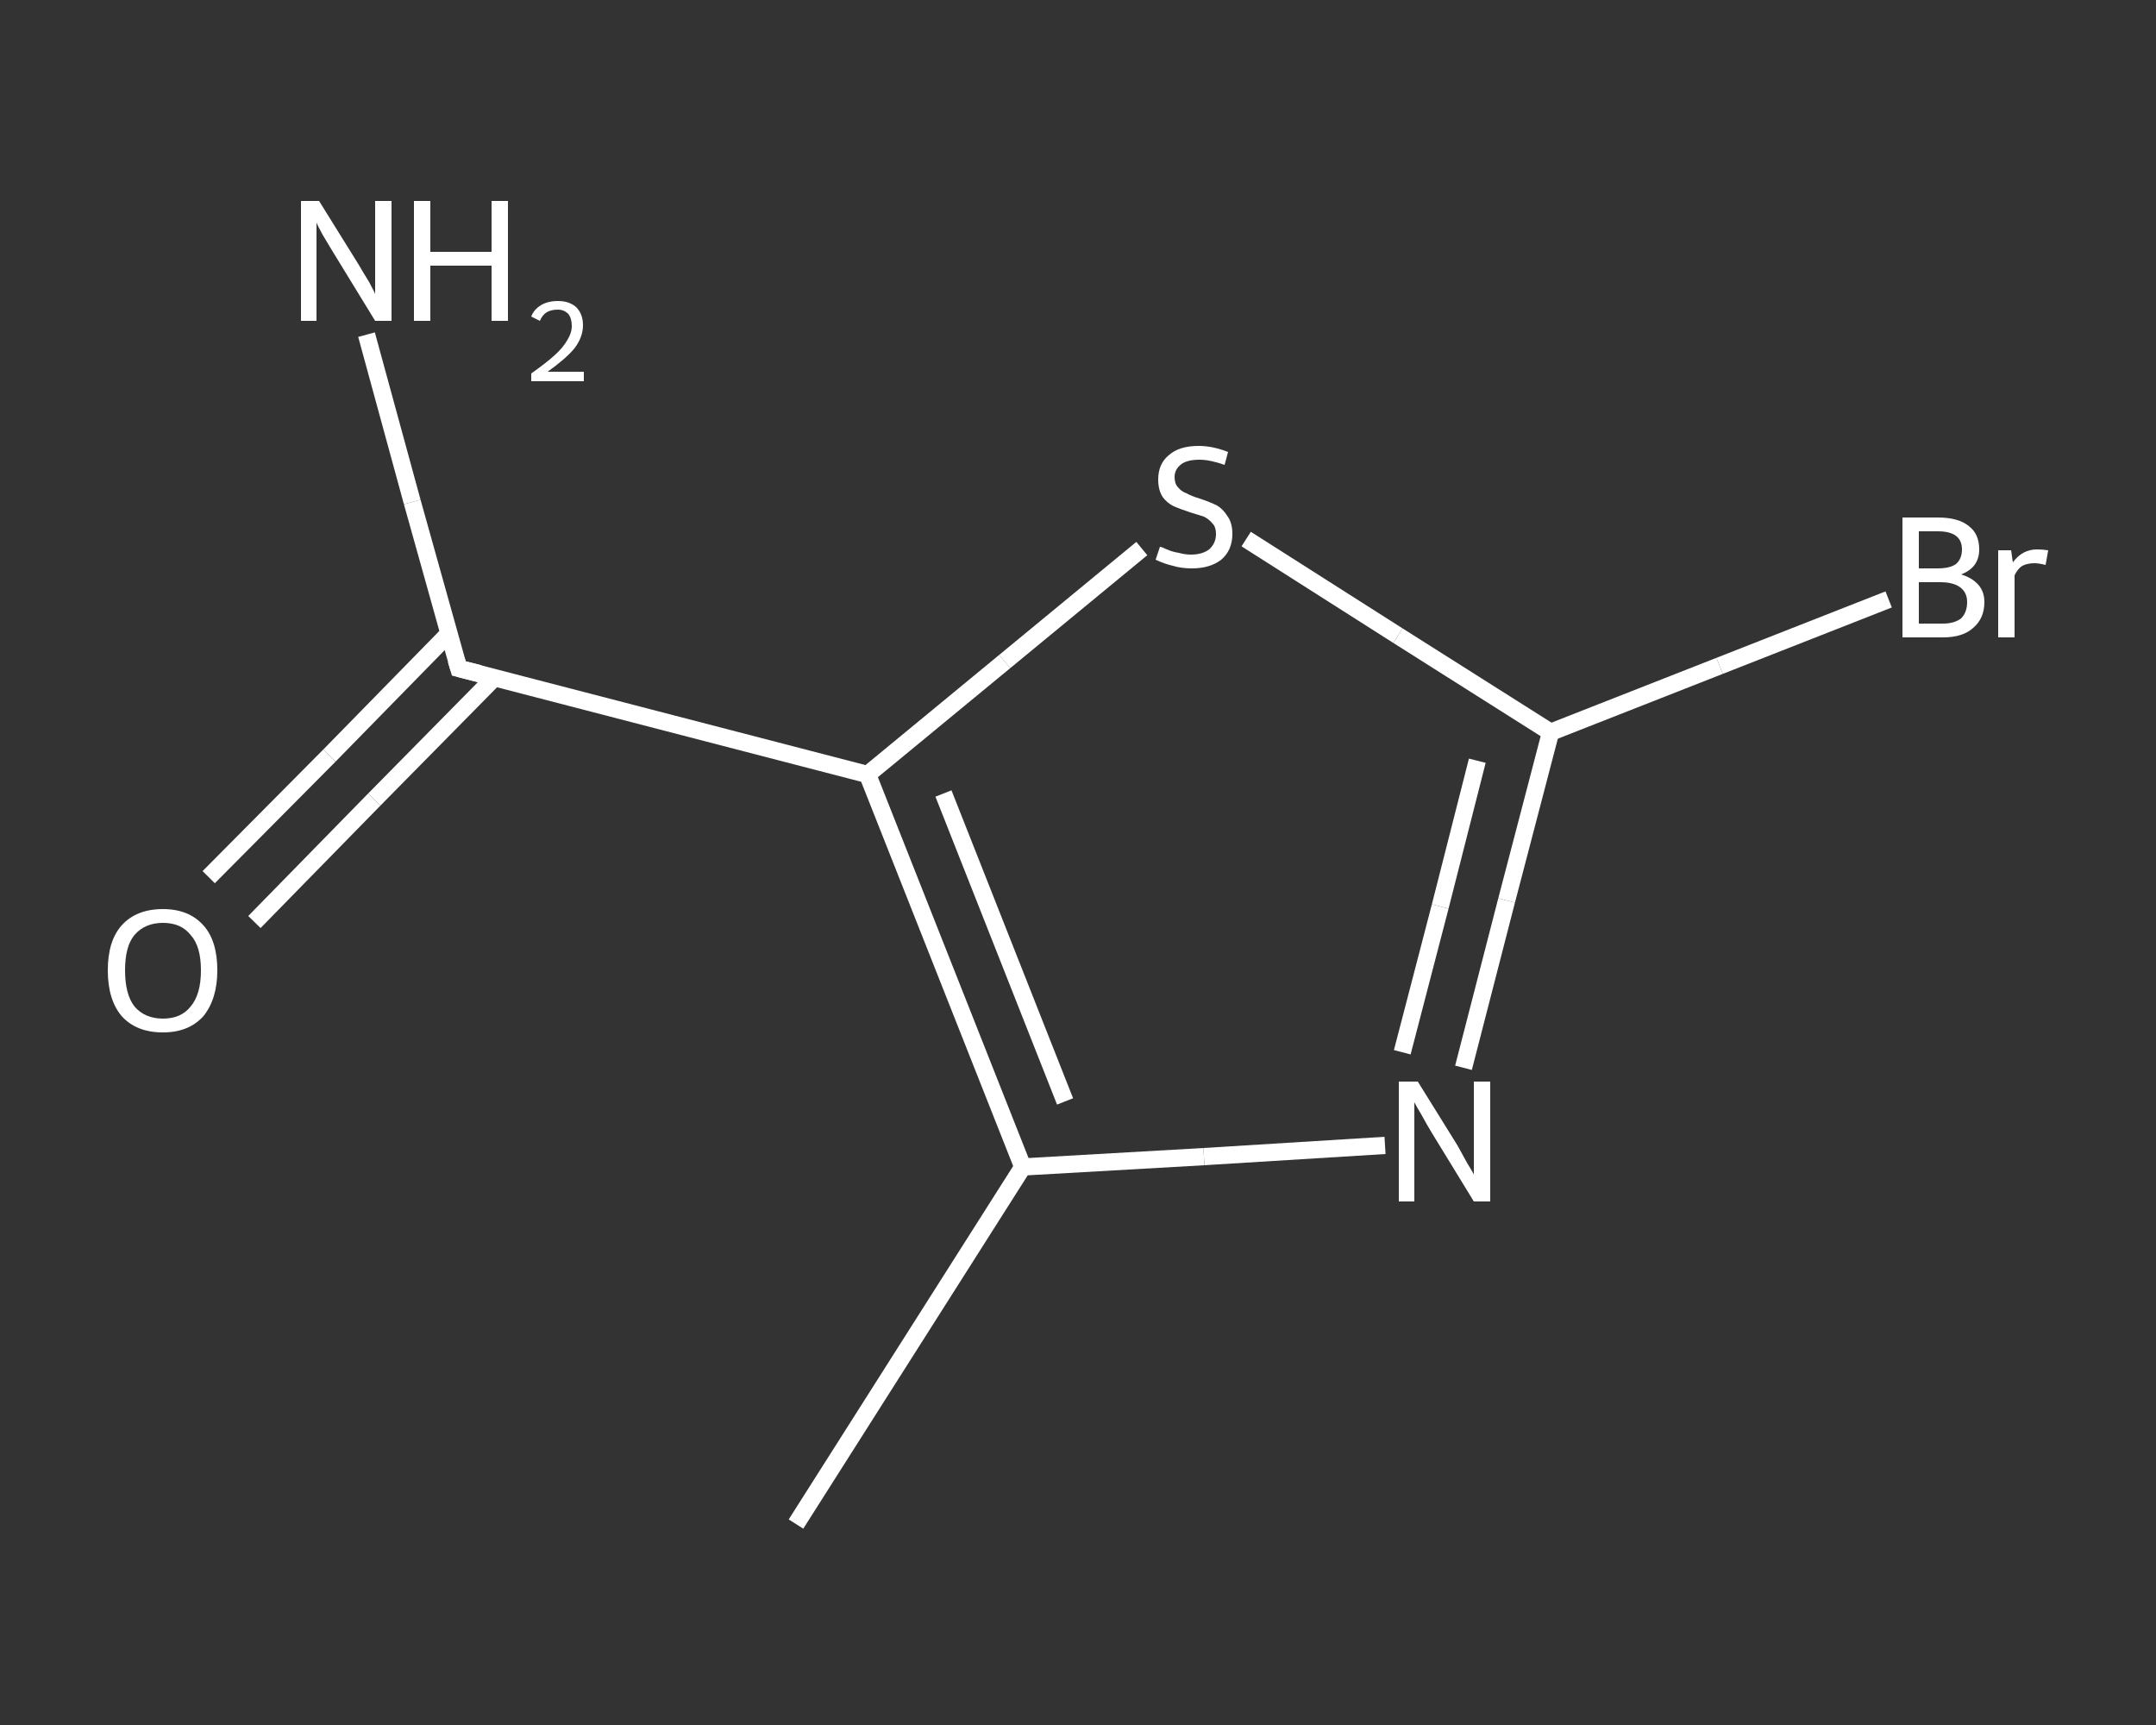 <?xml version='1.0' encoding='iso-8859-1'?>
<svg version='1.1' baseProfile='full'
              xmlns='http://www.w3.org/2000/svg'
                      xmlns:rdkit='http://www.rdkit.org/xml'
                      xmlns:xlink='http://www.w3.org/1999/xlink'
                  xml:space='preserve'
width='250px' height='200px' viewBox='0 0 250 200'>
<rect x="0" y="0" width="250" height="200" fill="#333333" stroke="none"/>
<!-- END OF HEADER -->
<rect style='opacity:1.0;fill:transparent;stroke:none' width='250.0' height='200.0' x='0.0' y='0.0'> </rect>
<path class='bond-0 atom-0 atom-1' d='M 92.3,176.7 L 118.6,135.3' style='fill:none;fill-rule:evenodd;stroke:#FFFFFF;stroke-width:2.0px;stroke-linecap:butt;stroke-linejoin:miter;stroke-opacity:1' />
<path class='bond-1 atom-1 atom-2' d='M 118.6,135.3 L 139.6,134.1' style='fill:none;fill-rule:evenodd;stroke:#FFFFFF;stroke-width:2.0px;stroke-linecap:butt;stroke-linejoin:miter;stroke-opacity:1' />
<path class='bond-1 atom-1 atom-2' d='M 139.6,134.1 L 160.6,132.8' style='fill:none;fill-rule:evenodd;stroke:#FFFFFF;stroke-width:2.0px;stroke-linecap:butt;stroke-linejoin:miter;stroke-opacity:1' />
<path class='bond-2 atom-2 atom-3' d='M 169.7,123.8 L 174.7,104.4' style='fill:none;fill-rule:evenodd;stroke:#FFFFFF;stroke-width:2.0px;stroke-linecap:butt;stroke-linejoin:miter;stroke-opacity:1' />
<path class='bond-2 atom-2 atom-3' d='M 174.7,104.4 L 179.8,84.9' style='fill:none;fill-rule:evenodd;stroke:#FFFFFF;stroke-width:2.0px;stroke-linecap:butt;stroke-linejoin:miter;stroke-opacity:1' />
<path class='bond-2 atom-2 atom-3' d='M 162.6,122.0 L 167.0,105.1' style='fill:none;fill-rule:evenodd;stroke:#FFFFFF;stroke-width:2.0px;stroke-linecap:butt;stroke-linejoin:miter;stroke-opacity:1' />
<path class='bond-2 atom-2 atom-3' d='M 167.0,105.1 L 171.3,88.2' style='fill:none;fill-rule:evenodd;stroke:#FFFFFF;stroke-width:2.0px;stroke-linecap:butt;stroke-linejoin:miter;stroke-opacity:1' />
<path class='bond-3 atom-3 atom-4' d='M 179.8,84.9 L 199.4,77.2' style='fill:none;fill-rule:evenodd;stroke:#FFFFFF;stroke-width:2.0px;stroke-linecap:butt;stroke-linejoin:miter;stroke-opacity:1' />
<path class='bond-3 atom-3 atom-4' d='M 199.4,77.2 L 219.0,69.5' style='fill:none;fill-rule:evenodd;stroke:#FFFFFF;stroke-width:2.0px;stroke-linecap:butt;stroke-linejoin:miter;stroke-opacity:1' />
<path class='bond-4 atom-3 atom-5' d='M 179.8,84.9 L 162.1,73.7' style='fill:none;fill-rule:evenodd;stroke:#FFFFFF;stroke-width:2.0px;stroke-linecap:butt;stroke-linejoin:miter;stroke-opacity:1' />
<path class='bond-4 atom-3 atom-5' d='M 162.1,73.7 L 144.5,62.5' style='fill:none;fill-rule:evenodd;stroke:#FFFFFF;stroke-width:2.0px;stroke-linecap:butt;stroke-linejoin:miter;stroke-opacity:1' />
<path class='bond-5 atom-5 atom-6' d='M 132.4,63.6 L 116.5,76.7' style='fill:none;fill-rule:evenodd;stroke:#FFFFFF;stroke-width:2.0px;stroke-linecap:butt;stroke-linejoin:miter;stroke-opacity:1' />
<path class='bond-5 atom-5 atom-6' d='M 116.5,76.7 L 100.6,89.8' style='fill:none;fill-rule:evenodd;stroke:#FFFFFF;stroke-width:2.0px;stroke-linecap:butt;stroke-linejoin:miter;stroke-opacity:1' />
<path class='bond-6 atom-6 atom-7' d='M 100.6,89.8 L 53.2,77.5' style='fill:none;fill-rule:evenodd;stroke:#FFFFFF;stroke-width:2.0px;stroke-linecap:butt;stroke-linejoin:miter;stroke-opacity:1' />
<path class='bond-7 atom-7 atom-8' d='M 53.2,77.5 L 47.8,58.2' style='fill:none;fill-rule:evenodd;stroke:#FFFFFF;stroke-width:2.0px;stroke-linecap:butt;stroke-linejoin:miter;stroke-opacity:1' />
<path class='bond-7 atom-7 atom-8' d='M 47.8,58.2 L 42.5,38.8' style='fill:none;fill-rule:evenodd;stroke:#FFFFFF;stroke-width:2.0px;stroke-linecap:butt;stroke-linejoin:miter;stroke-opacity:1' />
<path class='bond-8 atom-7 atom-9' d='M 52.1,73.4 L 38.2,87.6' style='fill:none;fill-rule:evenodd;stroke:#FFFFFF;stroke-width:2.0px;stroke-linecap:butt;stroke-linejoin:miter;stroke-opacity:1' />
<path class='bond-8 atom-7 atom-9' d='M 38.2,87.6 L 24.2,101.7' style='fill:none;fill-rule:evenodd;stroke:#FFFFFF;stroke-width:2.0px;stroke-linecap:butt;stroke-linejoin:miter;stroke-opacity:1' />
<path class='bond-8 atom-7 atom-9' d='M 57.3,78.6 L 43.4,92.7' style='fill:none;fill-rule:evenodd;stroke:#FFFFFF;stroke-width:2.0px;stroke-linecap:butt;stroke-linejoin:miter;stroke-opacity:1' />
<path class='bond-8 atom-7 atom-9' d='M 43.4,92.7 L 29.5,106.9' style='fill:none;fill-rule:evenodd;stroke:#FFFFFF;stroke-width:2.0px;stroke-linecap:butt;stroke-linejoin:miter;stroke-opacity:1' />
<path class='bond-9 atom-6 atom-1' d='M 100.6,89.8 L 118.6,135.3' style='fill:none;fill-rule:evenodd;stroke:#FFFFFF;stroke-width:2.0px;stroke-linecap:butt;stroke-linejoin:miter;stroke-opacity:1' />
<path class='bond-9 atom-6 atom-1' d='M 109.4,92.0 L 123.5,127.7' style='fill:none;fill-rule:evenodd;stroke:#FFFFFF;stroke-width:2.0px;stroke-linecap:butt;stroke-linejoin:miter;stroke-opacity:1' />
<path d='M 55.6,78.1 L 53.2,77.5 L 52.9,76.5' style='fill:none;stroke:#FFFFFF;stroke-width:2.0px;stroke-linecap:butt;stroke-linejoin:miter;stroke-opacity:1;' />
<path class='atom-2' d='M 164.4 125.4
L 169.0 132.8
Q 169.4 133.5, 170.1 134.8
Q 170.9 136.1, 170.9 136.2
L 170.9 125.4
L 172.8 125.4
L 172.8 139.3
L 170.9 139.3
L 166.0 131.3
Q 165.4 130.3, 164.8 129.2
Q 164.2 128.2, 164.0 127.8
L 164.0 139.3
L 162.2 139.3
L 162.2 125.4
L 164.4 125.4
' fill='#FFFFFF'/>
<path class='atom-4' d='M 227.4 66.6
Q 228.7 67.0, 229.4 67.8
Q 230.1 68.6, 230.1 69.8
Q 230.1 71.7, 228.8 72.8
Q 227.6 73.9, 225.3 73.9
L 220.6 73.9
L 220.6 60.0
L 224.7 60.0
Q 227.1 60.0, 228.3 61.0
Q 229.5 61.9, 229.5 63.7
Q 229.5 65.8, 227.4 66.6
M 222.5 61.6
L 222.5 65.9
L 224.7 65.9
Q 226.1 65.9, 226.8 65.4
Q 227.5 64.8, 227.5 63.7
Q 227.5 61.6, 224.7 61.6
L 222.5 61.6
M 225.3 72.3
Q 226.6 72.3, 227.4 71.7
Q 228.1 71.0, 228.1 69.8
Q 228.1 68.7, 227.3 68.1
Q 226.5 67.5, 225.0 67.5
L 222.5 67.5
L 222.5 72.3
L 225.3 72.3
' fill='#FFFFFF'/>
<path class='atom-4' d='M 233.2 63.8
L 233.4 65.2
Q 234.5 63.7, 236.2 63.7
Q 236.8 63.7, 237.5 63.8
L 237.2 65.5
Q 236.4 65.3, 235.9 65.3
Q 235.1 65.3, 234.5 65.6
Q 234.0 65.9, 233.6 66.7
L 233.6 73.9
L 231.7 73.9
L 231.7 63.8
L 233.2 63.8
' fill='#FFFFFF'/>
<path class='atom-5' d='M 134.5 63.4
Q 134.7 63.4, 135.3 63.7
Q 136.0 64.0, 136.7 64.1
Q 137.4 64.3, 138.1 64.3
Q 139.4 64.3, 140.2 63.7
Q 141.0 63.0, 141.0 61.9
Q 141.0 61.1, 140.6 60.7
Q 140.2 60.2, 139.6 59.9
Q 139.0 59.7, 138.0 59.4
Q 136.8 59.0, 136.1 58.7
Q 135.3 58.3, 134.8 57.6
Q 134.3 56.8, 134.3 55.6
Q 134.3 53.8, 135.5 52.8
Q 136.7 51.7, 139.0 51.7
Q 140.6 51.7, 142.4 52.4
L 142.0 53.9
Q 140.3 53.3, 139.1 53.3
Q 137.7 53.3, 137.0 53.8
Q 136.2 54.4, 136.2 55.3
Q 136.2 56.1, 136.6 56.5
Q 137.0 57.0, 137.6 57.2
Q 138.1 57.5, 139.1 57.8
Q 140.3 58.2, 141.1 58.6
Q 141.8 59.0, 142.3 59.8
Q 142.9 60.6, 142.9 61.9
Q 142.9 63.8, 141.6 64.9
Q 140.3 65.9, 138.2 65.9
Q 137.0 65.9, 136.0 65.6
Q 135.1 65.4, 134.0 64.9
L 134.5 63.4
' fill='#FFFFFF'/>
<path class='atom-8' d='M 37.0 23.3
L 41.6 30.7
Q 42.0 31.4, 42.8 32.7
Q 43.5 34.0, 43.5 34.1
L 43.5 23.3
L 45.4 23.3
L 45.4 37.2
L 43.5 37.2
L 38.6 29.2
Q 38.0 28.2, 37.4 27.2
Q 36.8 26.1, 36.7 25.8
L 36.7 37.2
L 34.9 37.2
L 34.9 23.3
L 37.0 23.3
' fill='#FFFFFF'/>
<path class='atom-8' d='M 48.0 23.3
L 49.9 23.3
L 49.9 29.2
L 57.0 29.2
L 57.0 23.3
L 58.9 23.3
L 58.9 37.2
L 57.0 37.2
L 57.0 30.8
L 49.9 30.8
L 49.9 37.2
L 48.0 37.2
L 48.0 23.3
' fill='#FFFFFF'/>
<path class='atom-8' d='M 61.6 36.7
Q 61.9 35.9, 62.7 35.4
Q 63.5 34.9, 64.7 34.9
Q 66.0 34.9, 66.8 35.6
Q 67.6 36.4, 67.6 37.7
Q 67.6 39.1, 66.6 40.4
Q 65.6 41.6, 63.5 43.1
L 67.7 43.1
L 67.7 44.2
L 61.6 44.2
L 61.6 43.3
Q 63.3 42.1, 64.3 41.2
Q 65.3 40.3, 65.8 39.4
Q 66.3 38.6, 66.3 37.8
Q 66.3 36.9, 65.9 36.4
Q 65.4 35.9, 64.7 35.9
Q 63.9 35.9, 63.4 36.2
Q 62.9 36.5, 62.6 37.2
L 61.6 36.7
' fill='#FFFFFF'/>
<path class='atom-9' d='M 12.5 112.5
Q 12.5 109.1, 14.1 107.3
Q 15.8 105.4, 18.9 105.4
Q 21.9 105.4, 23.6 107.3
Q 25.2 109.1, 25.2 112.5
Q 25.2 115.8, 23.6 117.8
Q 21.9 119.7, 18.9 119.7
Q 15.8 119.7, 14.1 117.8
Q 12.5 115.9, 12.5 112.5
M 18.9 118.1
Q 21.0 118.1, 22.1 116.7
Q 23.3 115.3, 23.3 112.5
Q 23.3 109.7, 22.1 108.4
Q 21.0 107.0, 18.9 107.0
Q 16.8 107.0, 15.6 108.4
Q 14.5 109.7, 14.5 112.5
Q 14.5 115.3, 15.6 116.7
Q 16.8 118.1, 18.9 118.1
' fill='#FFFFFF'/>
</svg>

